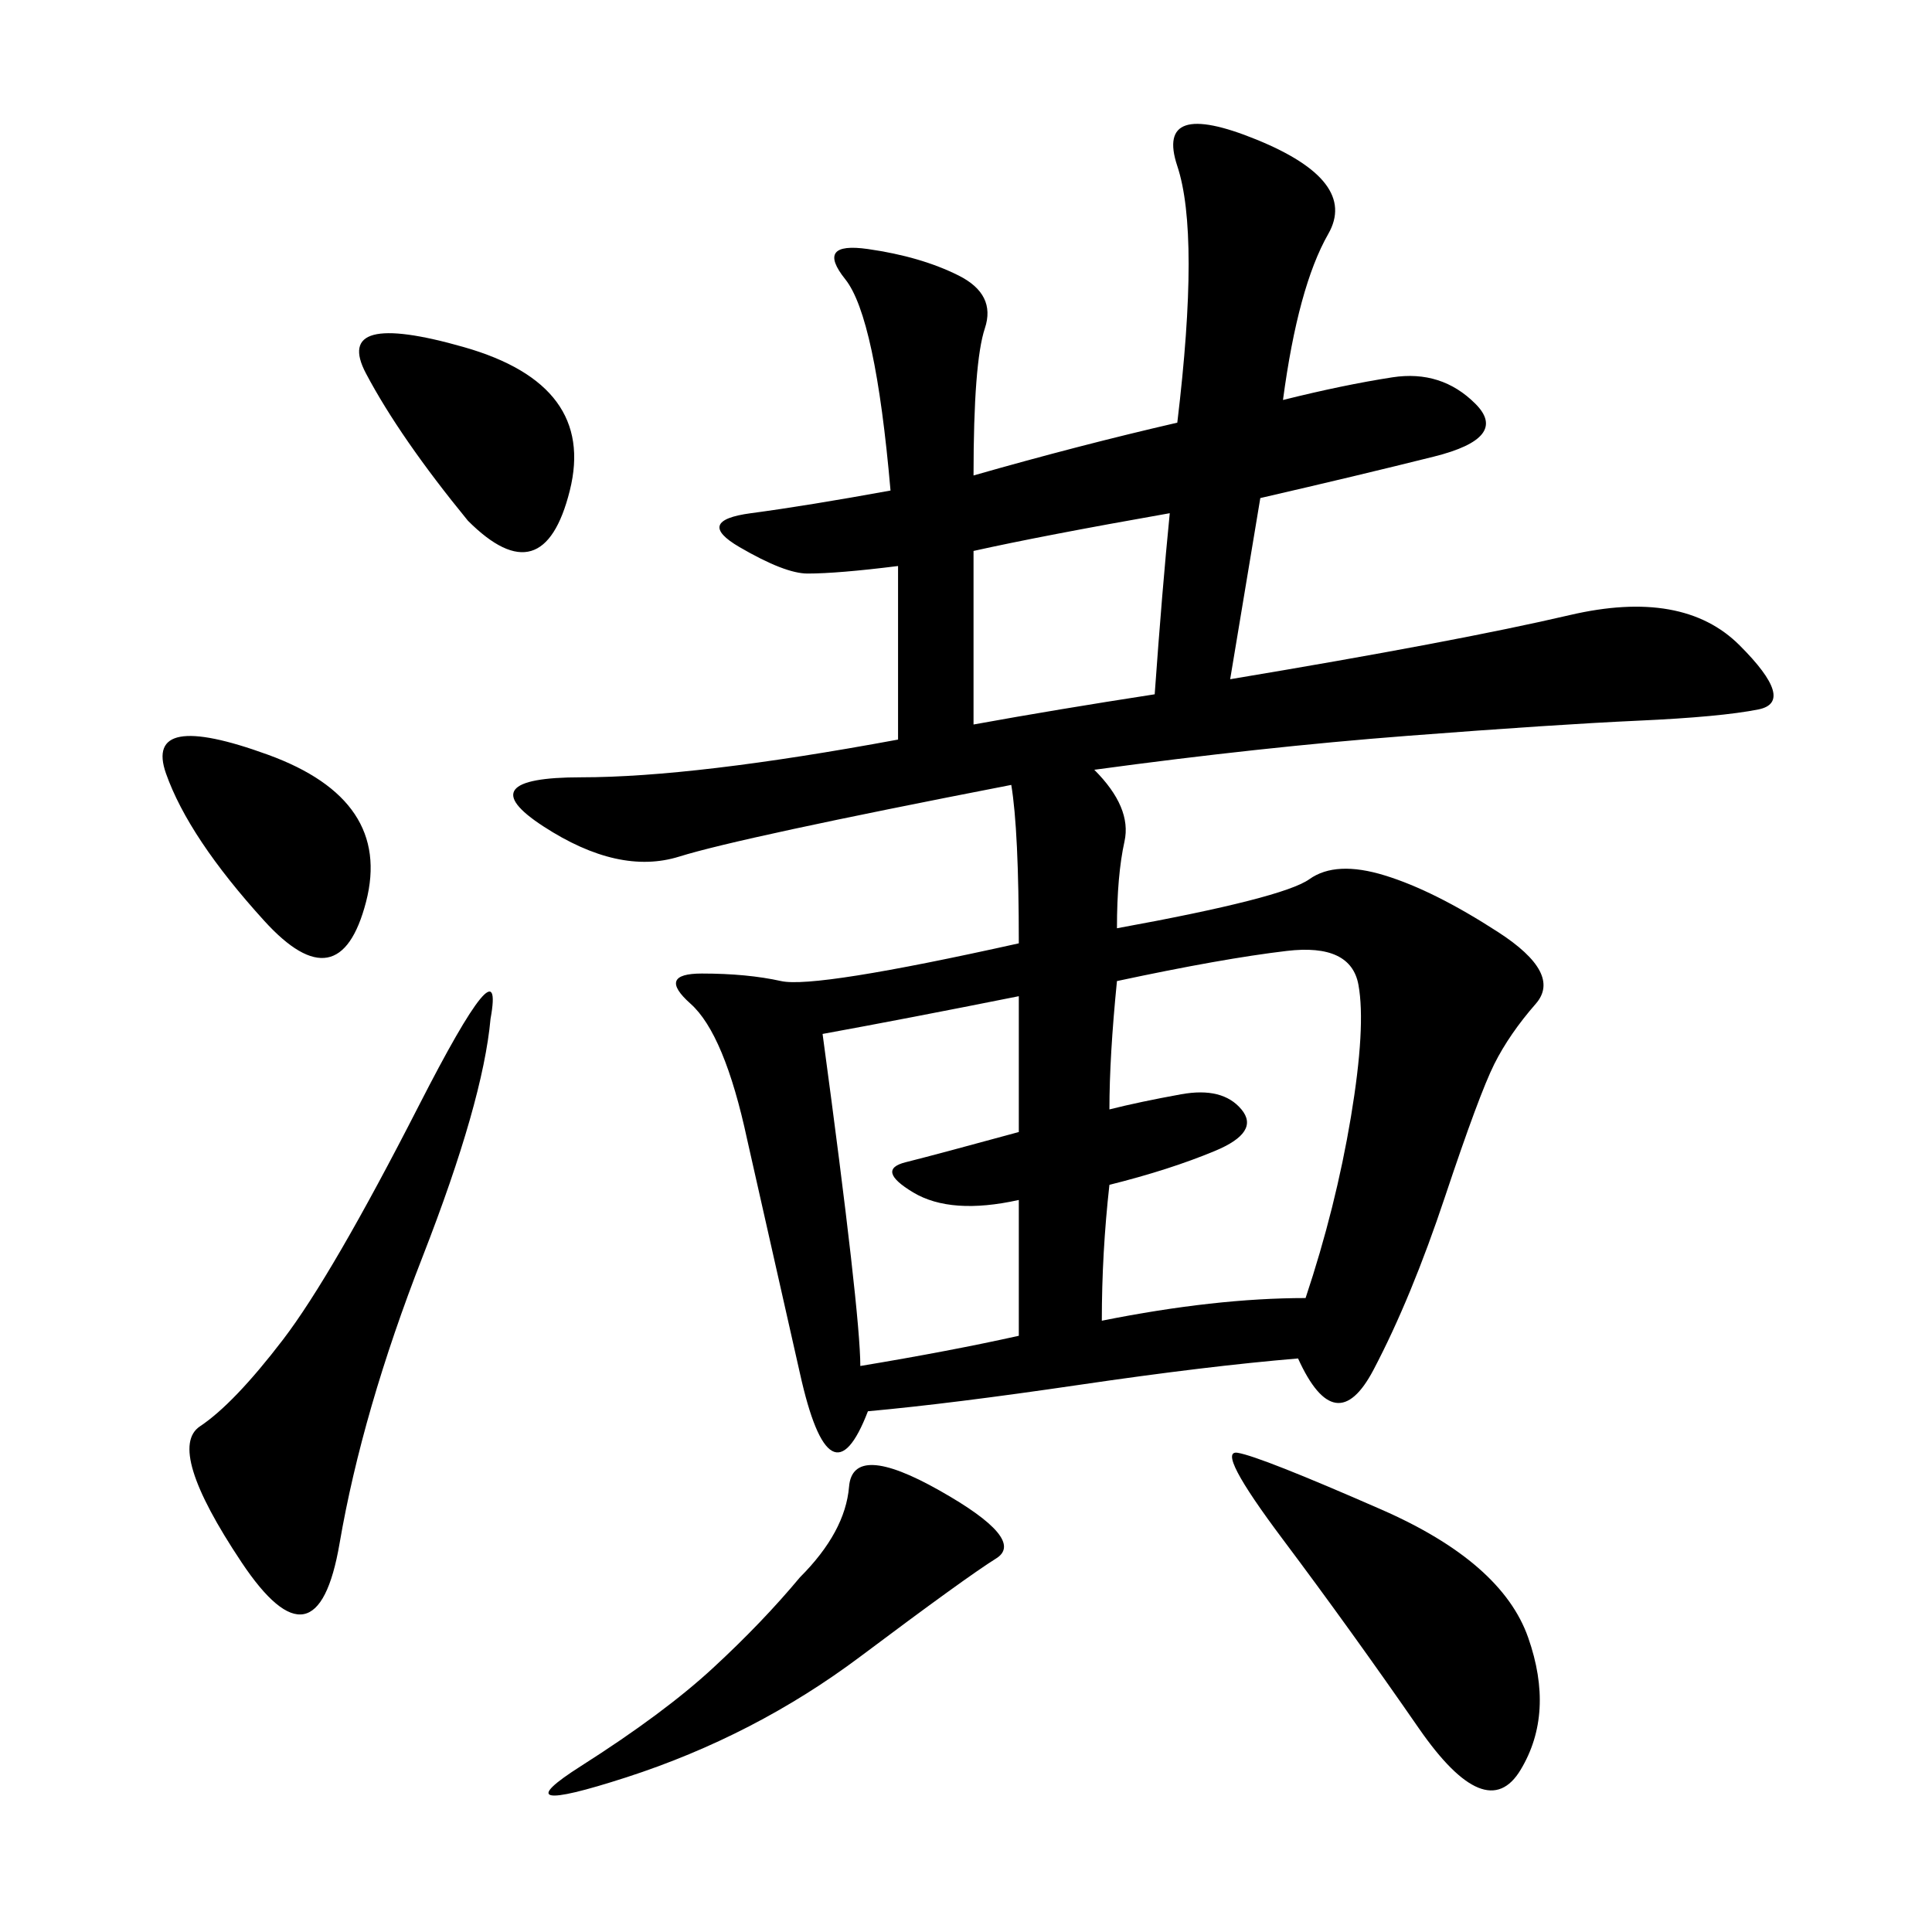 <svg xmlns="http://www.w3.org/2000/svg" xmlns:xlink="http://www.w3.org/1999/xlink" width="300" height="300"><path d="M151.17 73.83Q167.58 69.14 182.81 65.63L182.81 65.63Q186.33 36.33 182.81 25.78Q179.30 15.23 195.12 21.68Q210.94 28.13 206.25 36.33Q201.56 44.53 199.22 62.11L199.22 62.11Q208.59 59.77 216.21 58.59Q223.83 57.42 229.10 62.70Q234.38 67.97 222.66 70.90Q210.94 73.83 195.70 77.34L195.70 77.34L191.02 105.47Q226.17 99.61 243.75 95.51Q261.33 91.41 270.12 100.20Q278.91 108.98 273.05 110.16Q267.19 111.33 254.30 111.91Q241.41 112.50 218.55 114.26Q195.70 116.02 169.92 119.53L169.92 119.53Q175.78 125.39 174.61 130.66Q173.44 135.94 173.44 144.14L173.44 144.14Q199.22 139.45 203.32 136.52Q207.42 133.59 215.04 135.94Q222.66 138.28 232.62 144.73Q242.58 151.17 238.48 155.86Q234.38 160.55 232.03 165.23Q229.69 169.92 224.41 185.74Q219.14 201.56 213.28 212.70Q207.42 223.83 201.56 210.94L201.56 210.94Q187.50 212.11 167.58 215.04Q147.66 217.97 134.77 219.14L134.77 219.14Q128.91 234.38 124.22 213.28L124.22 213.28L116.02 176.95Q112.50 160.55 107.23 155.86Q101.95 151.17 108.98 151.17L108.98 151.17Q116.02 151.17 121.29 152.34Q126.56 153.52 158.20 146.48L158.20 146.48Q158.20 128.91 157.03 121.88L157.03 121.88Q114.84 130.08 105.47 133.01Q96.09 135.94 84.38 128.32Q72.66 120.70 90.23 120.70L90.23 120.70Q107.81 120.70 139.45 114.84L139.45 114.84L139.45 87.89Q130.08 89.06 125.39 89.06L125.39 89.06Q121.88 89.06 114.84 84.96Q107.81 80.86 116.60 79.69Q125.39 78.52 138.28 76.17L138.28 76.17Q135.94 49.22 131.25 43.36Q126.56 37.50 134.77 38.67Q142.97 39.84 148.83 42.77Q154.69 45.70 152.93 50.98Q151.17 56.25 151.17 73.83L151.17 73.83ZM172.27 172.27Q176.95 171.09 183.40 169.92Q189.84 168.75 192.77 172.27Q195.70 175.78 188.67 178.71Q181.64 181.64 172.27 183.98L172.27 183.98Q171.09 194.53 171.09 205.08L171.09 205.08Q188.67 201.56 202.73 201.56L202.73 201.56Q207.42 187.50 209.77 173.44Q212.11 159.38 210.94 152.93Q209.77 146.48 199.80 147.66Q189.84 148.83 173.44 152.34L173.44 152.34Q172.27 164.06 172.27 172.27L172.27 172.27ZM76.17 158.20Q75 171.09 65.63 195.12Q56.25 219.14 52.73 239.65Q49.22 260.16 37.50 242.58Q25.78 225 31.05 221.48Q36.33 217.97 43.95 208.01Q51.56 198.05 65.04 171.68Q78.52 145.31 76.17 158.20L76.17 158.20ZM133.59 212.11Q147.66 209.77 158.20 207.42L158.20 207.42L158.20 186.33Q147.66 188.67 141.80 185.16Q135.94 181.64 140.63 180.47Q145.31 179.30 158.20 175.78L158.20 175.78L158.20 154.69Q140.63 158.20 127.73 160.55L127.73 160.55Q133.59 203.91 133.59 212.11L133.59 212.11ZM199.22 239.06Q188.67 225 192.19 225.59Q195.70 226.17 214.45 234.38Q233.20 242.58 237.30 254.30Q241.41 266.02 236.13 274.80Q230.86 283.59 220.31 268.36Q209.77 253.13 199.22 239.06L199.22 239.06ZM124.22 244.92Q131.25 237.89 131.84 230.86Q132.42 223.83 145.90 231.45Q159.38 239.06 154.69 241.99Q150 244.92 133.59 257.23Q117.19 269.53 97.27 275.98Q77.34 282.42 90.23 274.22Q103.13 266.02 110.74 258.98Q118.36 251.95 124.22 244.92L124.22 244.92ZM151.17 112.50Q164.06 110.16 179.30 107.81L179.30 107.81Q180.47 91.41 181.64 79.69L181.64 79.69Q161.72 83.20 151.17 85.55L151.17 85.55L151.17 112.50ZM72.66 80.86Q62.11 67.97 56.84 58.01Q51.56 48.05 72.07 53.91Q92.58 59.77 88.48 76.17Q84.38 92.58 72.66 80.86L72.66 80.86ZM41.02 142.97Q29.30 130.08 25.78 120.12Q22.27 110.16 41.60 117.19Q60.94 124.22 56.84 140.04Q52.73 155.86 41.02 142.97L41.02 142.97Z"/></svg>